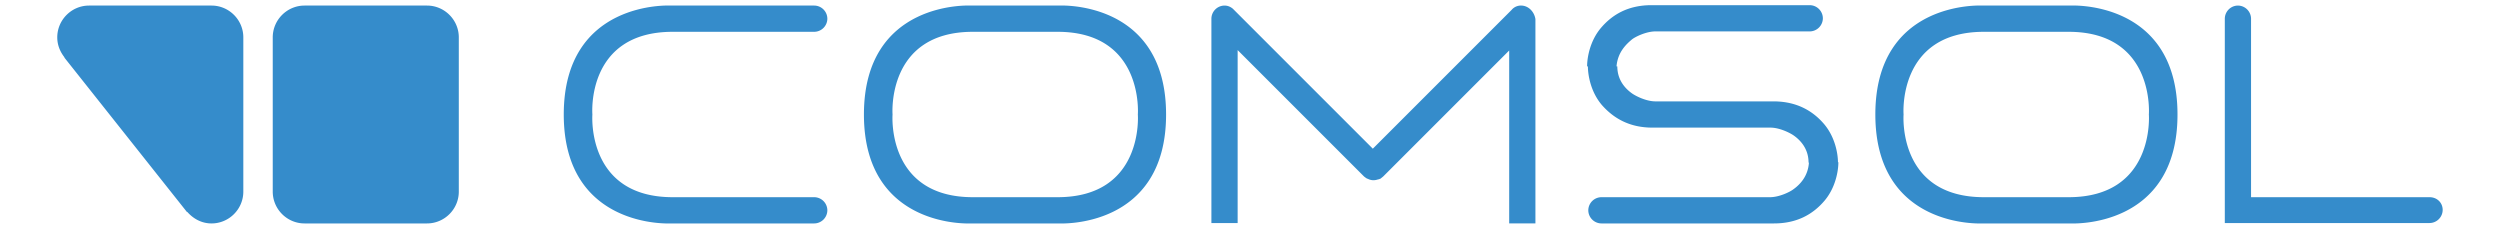 <svg xmlns="http://www.w3.org/2000/svg" width="2500" height="229" viewBox="0 -1.3 600.016 57.6"><path d="M134.6 27.5s-1.6 20.8 20.2 20.8h35.6a3.33 3.33 0 0 1 3.3 3.3 3.33 3.33 0 0 1-3.3 3.3h-36.2s-26.8 1.4-26.8-27.4S154.2.1 154.2.1h36.2a3.33 3.33 0 0 1 3.3 3.3 3.33 3.33 0 0 1-3.3 3.3h-35.6c-21.9 0-20.2 20.8-20.2 20.8M396.1 8.6c.9-.7 3.6-2 5.9-2h38.8a3.33 3.33 0 0 0 3.3-3.3 3.33 3.33 0 0 0-3.3-3.3H401c-5.8 0-9.8 2.3-12.7 5.7-2.8 3.3-3.5 7.5-3.5 9.7h7.4c.3-3.7 2.6-5.7 3.9-6.8m40.6 37.7c-.9.7-3.6 2-5.9 2h-42.4a3.33 3.33 0 0 0-3.3 3.3 3.33 3.33 0 0 0 3.3 3.3h43.4c5.8 0 9.8-2.3 12.7-5.7 2.8-3.3 3.5-7.5 3.5-9.7h-7.4c-.2 3.7-2.5 5.8-3.9 6.8m-5-22.1H402c-2.3 0-4.9-1.3-5.9-2-1.4-1-3.7-3.1-3.7-6.8H385c0 2.2.7 6.4 3.5 9.7 2.9 3.3 6.9 5.7 12.7 5.7h29.7c2.3 0 4.9 1.3 5.9 2 1.4 1 3.7 3.1 3.7 6.8h7.4c0-2.2-.7-6.4-3.5-9.7-2.9-3.4-7-5.7-12.7-5.7m165 24.1h-44.9V3.4a3.33 3.33 0 0 0-3.3-3.3 3.33 3.33 0 0 0-3.3 3.3v51.4h51.5a3.33 3.33 0 0 0 3.3-3.3c0-1.8-1.4-3.2-3.3-3.2M368.2.1a3.04 3.04 0 0 0-2.4 1.1l-34.9 34.9L295.7.9c-.6-.5-1.3-.8-2.1-.8a3.33 3.33 0 0 0-3.3 3.3v51.4h6.6V11.3l31.8 31.8.4.3.3.2.3.1.2.1c1 .4 1.8.2 2.4 0h.1l.5-.2.1-.1.5-.4 31.7-31.7v43.5h6.6V3.5c-.3-1.9-1.8-3.4-3.6-3.4m-89.3 27.4c0 28.8-26.8 27.4-26.8 27.4h-22.4s-26.8 1.4-26.8-27.4S229.7.1 229.7.1h22.4s26.8-1.4 26.8 27.4M251.6 6.7h-21.3c-21.8 0-20.2 20.8-20.2 20.8s-1.6 20.8 20.2 20.8h21.3c21.8 0 20.2-20.8 20.2-20.8s1.6-20.8-20.2-20.8m281.7 20.8c0 28.8-26.8 27.4-26.8 27.4h-22.4s-26.8 1.4-26.8-27.4S484.1.1 484.1.1h22.4s26.8-1.4 26.8 27.4M505.9 6.7h-21.3c-21.8 0-20.2 20.8-20.2 20.8s-1.6 20.8 20.2 20.8h21.3c21.8 0 20.2-20.8 20.2-20.8s1.6-20.8-20.2-20.8M101 8.1c0-4.4-3.6-8-8-8H62.2c-4.4 0-8 3.6-8 8v38.8c0 4.4 3.6 8 8 8H93c4.4 0 8-3.6 8-8V8.1zM38.8.1H8c-4.4 0-8 3.6-8 8 0 1.9.7 3.6 1.8 5v.1L32.6 52h.1c1.5 1.7 3.6 2.9 6.1 2.9 4.4 0 8-3.6 8-8V8.1c0-4.4-3.6-8-8-8" fill="#358ccb"/></svg>